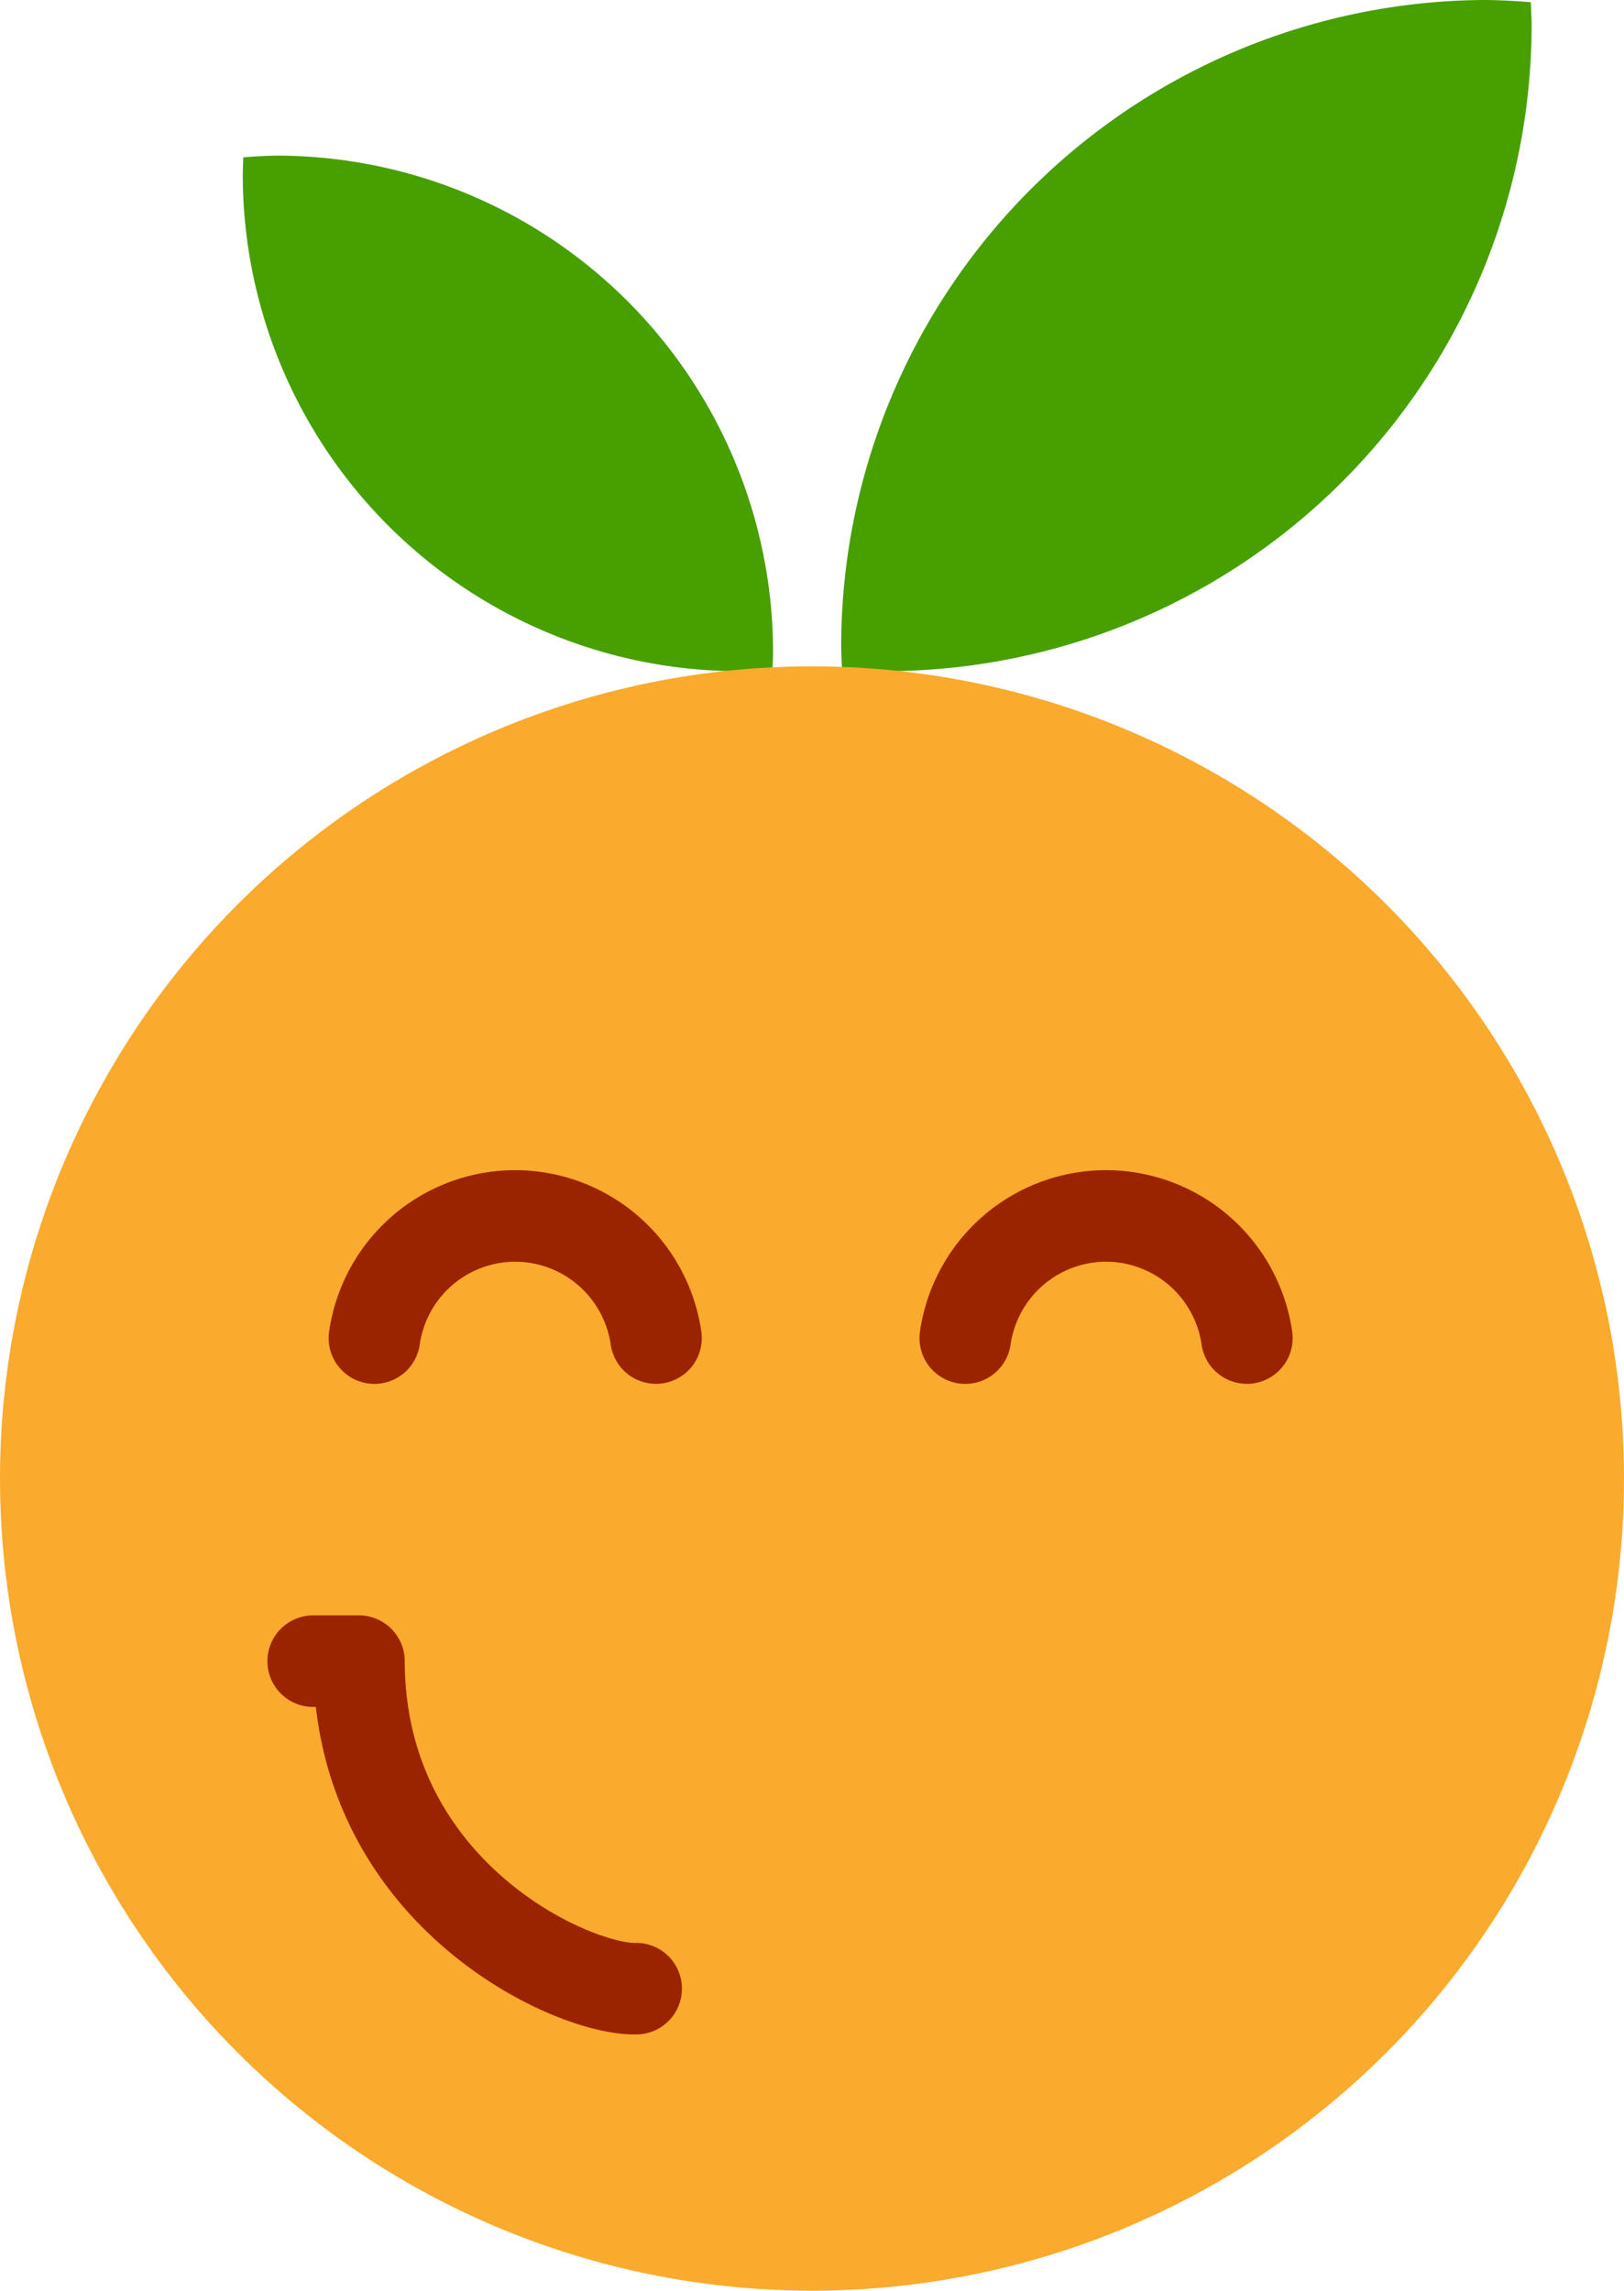 <svg xmlns="http://www.w3.org/2000/svg" width="40.845" height="57.6" viewBox="0 0 38.292 54"><g transform="translate(-27.792 -1024.592)" color="#000"><path style="isolation:auto;mix-blend-mode:normal;solid-color:#000;solid-opacity:1" d="M62.873 1024.592a15.248 15.248 0 00-15.247 15.25 15.248 15.248 0 00.02.522 15.248 15.248 0 001.01.05 15.248 15.248 0 0015.25-15.249 15.248 15.248 0 00-.02-.52 15.248 15.248 0 00-1.013-.053zM34.309 1028.261a11.713 11.713 0 0111.711 11.713 11.713 11.713 0 01-.014.402 11.713 11.713 0 01-.777.038 11.713 11.713 0 01-11.713-11.713 11.713 11.713 0 01.014-.4 11.713 11.713 0 01.779-.04z" overflow="visible" fill="#479f00" fill-rule="evenodd"/><circle style="isolation:auto;mix-blend-mode:normal;solid-color:#000;solid-opacity:1" cx="46.938" cy="1059.446" r="19.146" overflow="visible" fill="#faaa2c" fill-rule="evenodd"/><path style="isolation:auto;mix-blend-mode:normal;solid-color:#000;solid-opacity:1" d="M35.176 1063.752h1.08c.013 5.487 5.04 7.761 6.536 7.72M43.26 1056.135a3.36 3.36 0 00-3.32-2.879 3.358 3.358 0 00-3.32 2.88M57.192 1056.135a3.36 3.36 0 00-3.32-2.879 3.358 3.358 0 00-3.32 2.88" overflow="visible" fill="none" stroke="#9a2400" stroke-width="2.158" stroke-linecap="round" stroke-linejoin="round"/></g></svg>